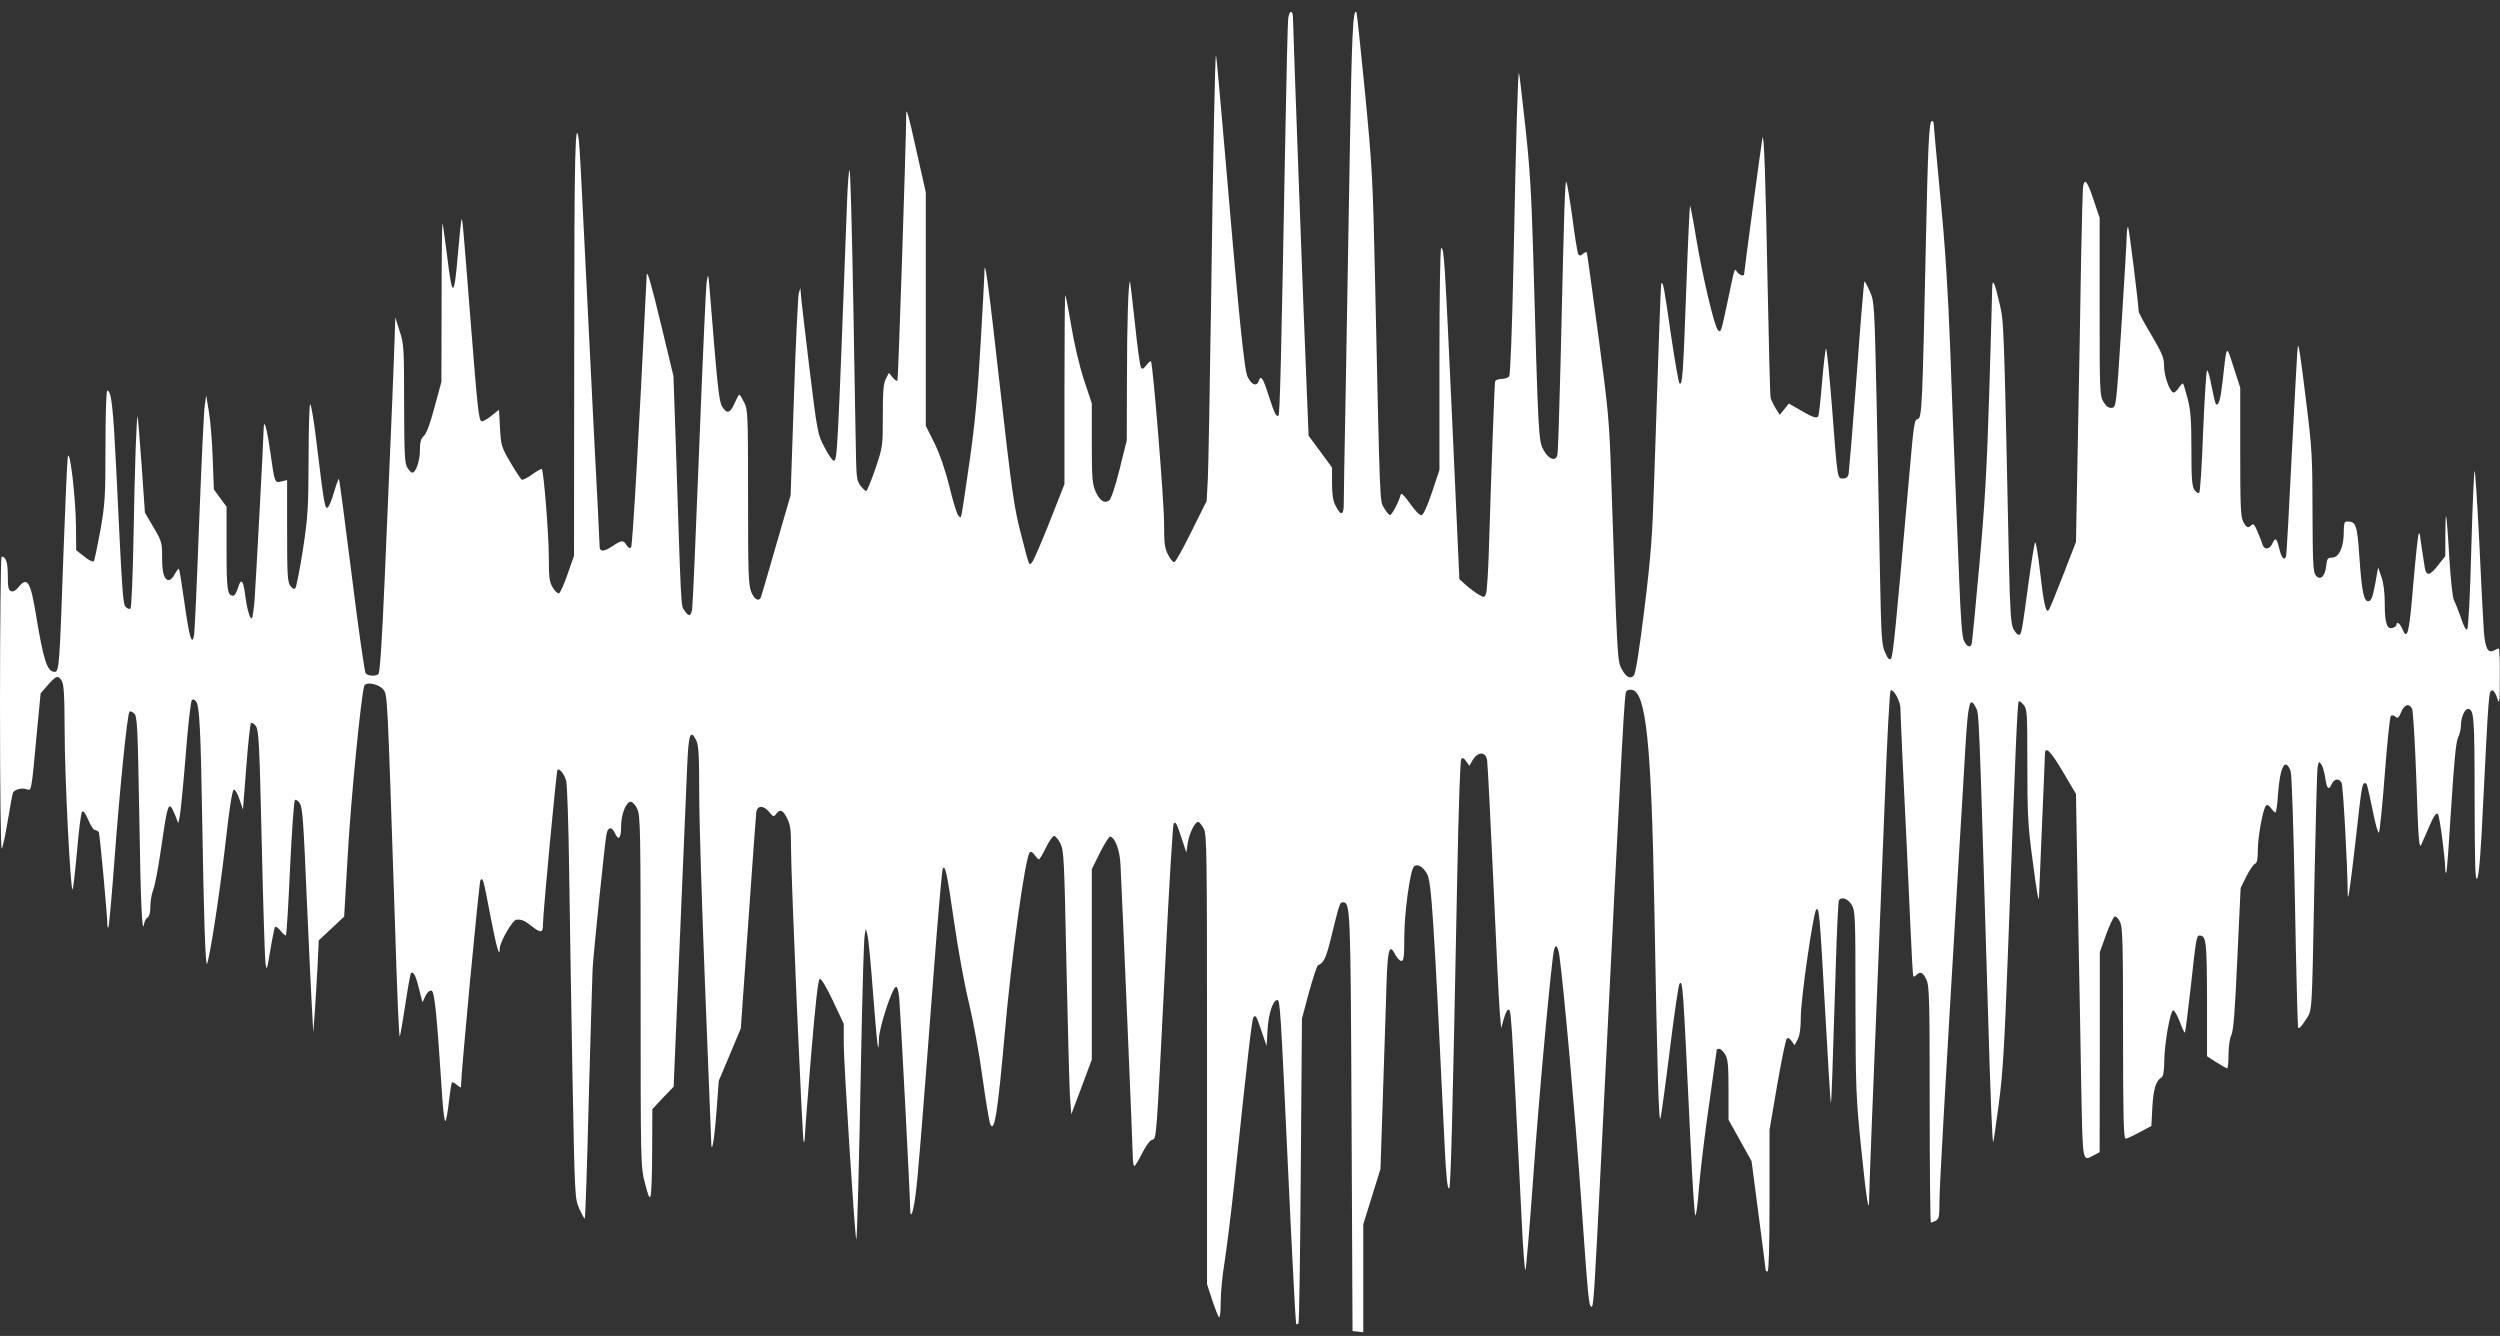 <?xml version="1.0" standalone="no"?>
<!DOCTYPE svg PUBLIC "-//W3C//DTD SVG 20010904//EN"
 "http://www.w3.org/TR/2001/REC-SVG-20010904/DTD/svg10.dtd">
<svg version="1.0" xmlns="http://www.w3.org/2000/svg"
 width="1280pt" height="684pt" viewBox="0 0 1280 684"
 preserveAspectRatio="xMidYMid meet">
<rect x="0" y="0" width="1280" height="684" fill="#333333" stroke="none"/>
<g transform="translate(0,684) scale(0.1,-0.1)"
fill="#ffffff" stroke="none">
<path d="M6596 6748 c-3 -18 -10 -310 -16 -648 -20 -1097 -27 -1380 -34 -1387
-11 -11 -21 11 -51 103 -28 89 -40 106 -50 74 -10 -31 -37 -21 -57 20 -18 37
-44 298 -123 1224 -20 231 -37 421 -39 423 -5 5 -15 -505 -26 -1312 -6 -412
-13 -799 -16 -860 l-6 -110 -77 -155 c-42 -85 -81 -156 -88 -158 -7 -2 -21 15
-32 37 -18 34 -21 59 -21 163 0 112 -57 816 -67 828 -2 3 -13 -6 -24 -20 -14
-19 -21 -22 -27 -12 -5 7 -19 108 -31 225 -13 117 -24 213 -25 215 -9 8 -16
-224 -16 -497 l-1 -316 -37 -149 c-23 -92 -44 -153 -54 -159 -24 -16 -47 -1
-68 45 -17 38 -20 67 -20 248 l0 205 -40 120 c-23 70 -50 184 -65 275 -14 85
-28 156 -31 159 -2 2 -4 -214 -4 -482 l0 -486 -76 -193 c-42 -106 -82 -199
-90 -207 -16 -18 -12 -29 -59 154 -32 123 -45 213 -105 743 -61 546 -80 681
-80 581 0 -19 -9 -185 -20 -370 -14 -244 -29 -404 -55 -585 -19 -137 -38 -260
-41 -274 -5 -23 -7 -24 -19 -7 -7 10 -28 77 -45 150 -22 86 -48 162 -76 219
l-44 88 0 598 0 598 -46 204 c-44 199 -54 234 -54 194 -2 -183 -41 -1358 -45
-1363 -4 -3 -15 4 -25 17 l-19 23 -15 -30 c-13 -23 -16 -65 -16 -188 0 -157 0
-160 -38 -273 -22 -63 -43 -115 -47 -114 -5 0 -18 13 -30 28 -17 23 -20 44
-22 134 -1 59 -8 416 -14 795 -7 378 -15 687 -19 687 -4 0 -10 -73 -13 -162
-50 -1332 -50 -1332 -70 -1326 -7 3 -28 33 -46 69 -34 63 -36 70 -78 414 -23
193 -43 361 -43 375 l-2 25 -8 -25 c-4 -14 -16 -252 -25 -530 l-17 -505 -75
-259 c-41 -143 -76 -263 -79 -268 -12 -19 -33 -5 -48 32 -14 35 -16 100 -16
486 0 427 -1 446 -20 484 -11 22 -22 40 -25 40 -2 0 -13 -20 -24 -45 -23 -52
-40 -56 -64 -16 -16 27 -23 94 -63 591 -8 92 -8 94 -16 45 -4 -27 -21 -408
-38 -845 -17 -437 -33 -810 -36 -827 -6 -40 -18 -42 -40 -8 -18 27 -16 -13
-44 855 l-12 345 -59 245 c-56 234 -77 304 -78 270 -40 -815 -72 -1385 -80
-1393 -6 -6 -14 -2 -23 12 -17 27 -25 26 -70 -4 -46 -31 -68 -32 -68 -2 0 12
-13 281 -30 597 -16 316 -38 769 -50 1005 -11 237 -23 450 -26 474 -19 145
-24 -82 -24 -1054 l-1 -1070 -33 -95 c-18 -52 -38 -96 -44 -98 -6 -2 -21 11
-32 30 -17 28 -20 50 -20 154 0 113 -26 443 -36 453 -2 2 -24 -10 -49 -28 -25
-18 -49 -30 -54 -27 -5 4 -31 43 -58 89 -46 79 -48 86 -53 175 l-5 94 -39 -31
c-22 -17 -44 -30 -50 -28 -15 5 -20 55 -56 507 -41 520 -42 531 -47 526 -2 -2
-10 -79 -18 -171 -20 -235 -29 -237 -56 -13 -11 84 -21 158 -23 163 -3 6 -5
-174 -5 -400 l-1 -410 -35 -129 c-22 -83 -41 -136 -55 -148 -15 -14 -20 -31
-20 -74 0 -53 -21 -114 -39 -114 -5 0 -16 11 -25 25 -14 21 -16 66 -17 327 0
287 -1 307 -23 373 l-22 70 -7 -205 c-4 -113 -12 -302 -17 -420 -5 -118 -19
-435 -30 -705 -15 -348 -25 -492 -33 -497 -19 -12 -53 -9 -65 5 -5 6 -38 232
-71 501 -34 270 -63 492 -66 494 -2 2 -14 -30 -26 -72 -12 -42 -27 -76 -34
-76 -13 0 -18 35 -56 348 -12 100 -26 182 -31 182 -4 0 -8 -125 -8 -277 -1
-255 -3 -294 -29 -467 -16 -103 -34 -193 -39 -198 -6 -6 -15 -2 -26 13 -14 20
-16 60 -16 282 l0 259 -29 -7 c-35 -8 -34 -11 -57 150 -17 121 -33 179 -34
120 0 -42 -38 -749 -46 -868 -4 -53 -10 -100 -15 -103 -9 -5 -25 49 -34 121
-9 75 -21 87 -36 37 -7 -23 -17 -42 -24 -42 -31 0 -35 25 -35 240 l0 216 -33
44 -32 44 -6 161 c-3 88 -12 196 -20 240 l-13 80 -7 -45 c-5 -25 -17 -292 -29
-595 -11 -302 -23 -565 -26 -584 -10 -64 -25 -15 -49 159 -13 94 -26 174 -29
177 -2 3 -12 -9 -21 -26 -8 -17 -22 -31 -30 -31 -24 0 -35 35 -35 117 0 75 -2
82 -44 153 l-44 75 -17 245 c-10 135 -19 246 -20 248 -6 7 -15 -255 -21 -601
-4 -220 -11 -380 -16 -383 -6 -4 -16 0 -24 8 -15 14 -18 60 -49 708 -16 323
-25 400 -46 400 -5 0 -9 -127 -9 -282 0 -260 -2 -295 -26 -433 -15 -82 -30
-154 -34 -159 -5 -4 -27 6 -49 25 l-41 32 -1 121 c-1 145 -32 411 -42 356 -3
-19 -13 -240 -22 -490 -20 -577 -22 -610 -45 -610 -38 0 -57 57 -95 288 -29
177 -45 202 -91 145 -14 -17 -26 -24 -37 -20 -14 5 -17 21 -17 80 0 68 -10 97
-32 97 -4 0 -8 -338 -8 -752 0 -453 4 -748 9 -743 5 6 19 71 31 144 12 74 24
139 27 144 9 15 48 25 69 16 26 -9 24 -18 53 293 l19 198 32 37 c46 53 56 57
74 31 13 -19 16 -61 17 -263 0 -225 29 -798 40 -810 3 -3 13 84 23 192 9 109
21 202 26 207 7 7 18 -9 32 -42 12 -29 28 -52 34 -52 7 0 16 -5 20 -11 5 -9
43 -419 44 -478 0 -8 2 -12 5 -9 3 3 17 157 31 344 28 377 66 749 77 760 4 4
15 0 24 -9 16 -15 18 -67 26 -515 7 -465 15 -625 25 -562 2 14 10 29 18 33 9
5 14 26 14 58 0 27 7 65 15 85 8 19 26 114 40 212 35 240 38 247 71 170 l17
-43 8 40 c4 22 18 162 30 310 11 149 26 275 31 280 6 7 14 4 23 -8 16 -22 23
-153 30 -587 8 -504 17 -777 25 -755 17 48 65 361 94 614 19 173 35 276 43
278 6 2 19 -19 29 -49 l18 -53 17 218 c9 120 20 221 24 225 4 4 15 -3 24 -14
16 -20 19 -77 31 -595 7 -316 16 -594 19 -619 6 -43 8 -39 25 65 10 61 21 114
24 119 3 5 16 -4 28 -19 13 -16 25 -27 28 -24 3 3 13 158 21 345 9 186 20 343
25 348 4 4 16 -3 25 -17 14 -22 19 -95 35 -474 11 -246 23 -504 27 -573 l7
-125 8 105 c4 58 10 164 14 235 l6 130 65 61 65 61 19 324 c15 271 68 811 84
857 8 24 76 10 98 -19 21 -29 20 -12 57 -1129 15 -483 23 -651 27 -646 2 2 15
75 28 161 13 87 26 160 29 162 12 12 25 -12 41 -78 l18 -71 15 32 c9 19 21 30
31 28 16 -3 27 -111 56 -556 4 -61 11 -112 15 -112 4 0 12 43 18 96 6 53 13
99 16 102 3 3 15 -3 26 -13 11 -10 20 -15 20 -11 0 66 93 1053 100 1060 13 13
14 9 50 -179 33 -171 48 -223 49 -170 1 33 65 144 84 146 26 3 43 -4 78 -32
49 -38 59 -37 59 9 0 57 69 784 74 790 11 10 36 -22 45 -57 5 -20 12 -225 15
-456 3 -231 11 -703 17 -1050 12 -630 12 -630 35 -684 14 -30 26 -52 28 -50 3
2 12 270 20 594 9 325 18 631 20 682 5 88 60 623 71 691 7 38 27 42 43 7 19
-42 32 -29 32 33 0 62 25 127 50 127 8 0 23 -16 32 -35 17 -33 18 -98 18 -933
0 -888 0 -899 22 -984 16 -64 23 -82 29 -67 4 10 8 115 8 232 l1 213 54 58 55
57 31 734 c17 404 34 809 38 899 7 173 16 200 46 142 13 -25 16 -73 16 -278 0
-136 14 -579 30 -983 16 -404 30 -757 31 -785 1 -91 16 -10 28 151 l11 150 57
135 56 134 38 540 c21 297 39 551 41 565 4 37 37 38 65 4 22 -27 25 -28 37
-11 20 26 34 21 56 -23 17 -32 20 -59 20 -152 0 -148 58 -1500 65 -1506 3 -3
5 10 6 29 0 19 15 207 32 418 23 275 36 386 44 389 8 2 34 -41 68 -113 l55
-117 0 -104 c0 -95 56 -976 64 -999 4 -13 14 354 26 995 6 289 13 541 17 560
l6 35 8 -30 c5 -16 18 -151 29 -300 22 -282 28 -327 30 -235 1 59 67 261 87
267 7 3 14 -20 17 -59 7 -74 56 -1015 56 -1073 0 -66 16 -26 28 70 12 95 27
276 92 1129 22 291 43 533 47 539 13 21 22 -26 58 -273 20 -140 54 -327 76
-415 21 -88 53 -259 69 -380 17 -121 35 -229 40 -240 21 -50 38 56 74 460 35
401 105 905 128 930 7 7 15 2 25 -12 9 -13 19 -23 22 -23 4 0 20 27 36 60 16
33 35 60 42 60 7 0 21 -17 32 -38 18 -36 20 -77 31 -618 7 -318 15 -622 18
-674 l7 -95 53 140 52 140 0 487 0 488 42 85 c24 47 47 84 53 82 26 -9 49 -72
52 -146 13 -265 63 -1458 63 -1495 0 -25 4 -46 8 -46 4 0 22 29 39 64 18 36
40 67 51 70 24 8 21 -30 68 901 19 390 39 714 43 718 11 11 14 6 42 -78 l23
-70 7 48 c8 51 38 111 54 109 6 -1 18 -16 28 -34 16 -31 17 -107 17 -1183 l0
-1150 26 -80 c15 -44 30 -84 35 -89 5 -6 9 27 9 78 0 49 9 141 20 205 10 64
33 247 50 406 71 676 90 839 98 847 12 12 14 9 43 -77 l24 -70 5 85 c5 82 28
150 50 150 14 0 17 -47 55 -870 20 -432 39 -787 41 -789 2 -2 7 -1 12 3 4 4 9
357 12 784 l6 777 36 135 c21 74 41 136 46 138 28 9 42 38 66 137 43 175 46
185 60 185 40 0 41 -7 46 -1125 l5 -1070 28 -3 27 -3 0 276 0 277 44 141 44
142 11 330 c6 182 14 416 17 520 7 280 14 313 49 245 9 -16 22 -30 30 -30 12
0 15 21 15 123 0 122 30 341 49 360 17 17 46 1 68 -38 22 -41 34 -219 89
-1380 8 -169 15 -238 24 -229 8 9 17 352 41 1594 7 358 15 599 21 605 7 7 15
2 25 -13 l16 -23 18 31 c27 43 66 42 73 -2 3 -18 17 -298 32 -623 14 -324 29
-626 33 -670 l7 -80 13 47 c8 27 17 48 22 48 17 0 14 46 71 -1098 6 -133 15
-239 18 -235 4 5 21 211 39 459 28 403 92 1105 107 1177 8 37 20 26 28 -25 22
-159 81 -814 111 -1243 37 -529 40 -555 54 -555 10 0 14 60 51 800 114 2292
117 2341 128 2352 6 6 18 8 28 6 72 -13 99 -277 114 -1103 16 -893 23 -1123
32 -1090 4 17 26 176 48 354 22 179 44 329 49 334 17 17 17 20 57 -823 9 -195
20 -359 24 -363 4 -4 13 61 19 145 7 84 30 276 52 427 21 151 39 276 39 278 0
1 6 3 13 3 7 0 20 -13 30 -29 14 -24 17 -55 17 -182 l0 -152 59 -106 59 -106
36 -275 c20 -151 36 -278 36 -282 0 -5 5 -8 10 -8 6 0 10 128 10 363 l0 362
39 229 c22 126 44 233 49 238 6 6 15 2 25 -12 l15 -22 16 30 c11 21 16 58 16
114 0 93 64 536 79 551 15 15 18 -22 46 -522 14 -255 27 -466 29 -468 3 -4 7
111 26 725 5 166 12 307 15 312 13 21 46 9 65 -22 19 -32 20 -52 20 -498 1
-438 2 -482 29 -748 27 -263 41 -351 41 -256 0 35 22 611 50 1284 5 135 19
484 31 775 11 292 24 534 29 539 13 13 50 -54 50 -89 0 -16 5 -124 10 -240 18
-363 29 -601 41 -870 6 -143 13 -262 15 -264 3 -3 10 1 16 7 20 20 33 14 51
-23 15 -32 17 -94 17 -640 0 -333 3 -605 6 -605 3 0 14 5 25 10 17 9 19 22 19
98 0 76 27 547 100 1777 12 187 26 436 33 552 14 225 22 260 52 203 19 -36 16
23 65 -1610 11 -385 21 -622 25 -618 2 2 15 91 29 198 21 158 29 301 46 755
39 1055 49 1298 56 1304 3 3 14 -5 25 -18 18 -22 19 -42 19 -308 0 -248 3
-311 26 -481 23 -179 34 -238 34 -186 0 10 7 172 15 359 8 187 15 350 15 363
0 46 29 18 93 -91 l66 -112 10 -570 c6 -314 14 -733 17 -933 8 -394 5 -378 64
-347 l30 16 1 512 0 512 32 89 c18 49 37 91 44 93 6 3 19 -9 27 -26 14 -26 16
-101 16 -571 0 -425 3 -540 13 -540 6 0 39 15 72 33 l60 32 5 95 c5 92 18 136
46 153 10 5 14 30 15 80 0 88 30 259 45 264 6 2 21 -24 34 -57 12 -33 24 -59
27 -57 2 3 15 105 29 228 28 257 30 269 46 269 34 0 37 -31 38 -326 l0 -292
48 -31 c27 -17 52 -31 55 -31 4 0 7 32 7 70 0 42 6 82 14 99 11 20 19 121 31
391 l17 364 29 58 c16 33 36 61 44 65 11 4 15 22 15 68 0 70 26 214 42 230 7
7 15 2 25 -12 9 -13 19 -23 23 -23 4 0 10 39 13 88 10 146 37 198 65 124 6
-16 15 -290 22 -662 6 -349 14 -642 16 -650 4 -10 16 2 37 35 37 60 33 -2 47
715 6 300 13 561 16 580 5 32 7 33 19 17 7 -10 16 -41 20 -68 8 -58 18 -68 33
-34 14 29 37 32 51 7 8 -15 31 -436 31 -561 0 -65 11 8 40 259 32 290 34 300
49 300 10 0 10 -1 42 -153 12 -60 25 -105 29 -100 4 4 18 139 30 298 12 160
26 294 31 299 5 5 14 4 23 -3 13 -11 17 -7 30 23 17 40 40 47 56 17 5 -11 15
-173 22 -372 10 -304 14 -348 25 -323 7 16 27 60 43 98 22 50 34 66 42 58 9
-9 37 -222 38 -286 0 -11 2 -17 5 -14 3 2 14 153 25 334 15 238 25 337 35 357
8 16 15 44 15 62 0 42 19 85 36 85 31 0 34 -42 34 -462 1 -344 3 -420 13 -406
9 11 19 128 31 390 28 564 29 573 46 573 8 0 19 -17 26 -40 11 -36 13 -24 13
108 1 81 -2 147 -5 147 -3 0 -14 -4 -24 -10 -32 -17 -46 10 -53 102 -3 46 -14
248 -23 451 -10 202 -21 367 -24 367 -3 0 -11 -180 -17 -401 -6 -241 -15 -405
-21 -411 -6 -6 -17 13 -32 59 -13 37 -29 77 -35 88 -8 12 -17 103 -25 225 -6
113 -14 207 -16 209 -2 2 -4 -43 -4 -101 l0 -105 -36 -46 c-43 -55 -61 -59
-69 -14 -10 62 -25 162 -25 171 0 5 -3 6 -6 3 -4 -3 -16 -120 -28 -258 -21
-255 -30 -291 -56 -229 -12 28 -30 41 -30 21 0 -5 -8 -12 -17 -15 -31 -12 -43
21 -43 119 0 60 -6 109 -17 141 l-17 49 -15 -85 c-12 -64 -20 -86 -33 -88 -25
-5 -36 48 -48 228 -11 162 -17 180 -62 180 -15 0 -18 -9 -18 -57 0 -75 -25
-128 -60 -128 -22 0 -26 -5 -30 -44 -6 -54 -32 -76 -54 -46 -13 17 -15 70 -16
324 0 276 -3 326 -30 545 -32 262 -40 310 -45 305 -2 -2 -15 -242 -30 -534
-14 -291 -28 -536 -30 -542 -9 -27 -23 -11 -35 37 -13 55 -20 61 -35 28 -14
-32 -42 -35 -51 -6 -4 13 -15 43 -26 67 -14 34 -21 42 -30 33 -18 -18 -26 -15
-43 18 -13 24 -15 83 -15 357 l0 328 -34 105 c-38 119 -35 122 -56 -70 -11
-97 -21 -132 -35 -118 -3 3 -13 45 -22 92 -9 48 -19 84 -23 79 -4 -4 -13 -145
-20 -313 -6 -168 -15 -309 -20 -313 -4 -5 -15 2 -24 14 -13 20 -16 55 -16 209
0 149 -4 199 -19 258 -11 41 -21 76 -24 78 -2 3 -12 -7 -21 -21 -9 -14 -21
-25 -27 -25 -18 0 -49 84 -49 135 0 43 -9 65 -65 160 -36 60 -65 114 -65 120
-1 40 -49 427 -54 432 -3 4 -6 -14 -7 -38 0 -24 -12 -233 -27 -464 -27 -417
-27 -420 -49 -423 -16 -2 -28 6 -43 30 -19 32 -20 49 -20 488 l0 455 -31 92
c-31 94 -45 112 -53 71 -3 -13 -7 -185 -11 -383 -3 -198 -10 -603 -16 -900
l-10 -540 -66 -170 c-36 -93 -69 -174 -74 -179 -14 -16 -25 32 -44 197 -10 87
-21 154 -25 150 -4 -4 -19 -98 -34 -208 -36 -264 -36 -265 -51 -265 -7 0 -19
15 -28 33 -11 25 -16 97 -21 327 -26 1251 -26 1240 -48 1335 -25 110 -37 135
-38 80 0 -22 -7 -263 -15 -535 -12 -390 -23 -578 -51 -885 -19 -214 -37 -396
-39 -402 -7 -21 -24 -15 -39 15 -10 19 -17 107 -25 317 -6 160 -16 396 -21
525 -5 129 -17 424 -25 655 -11 294 -26 529 -51 783 -19 200 -34 368 -34 373
0 5 -4 9 -9 9 -14 0 -20 -120 -31 -645 -17 -809 -20 -874 -40 -880 -20 -6 -20
-8 -50 -350 -63 -715 -78 -867 -88 -877 -9 -9 -17 0 -31 33 -17 39 -19 80 -25
374 -3 182 -11 575 -17 875 -12 538 -12 546 -36 599 -13 30 -25 52 -27 50 -3
-2 -21 -220 -40 -484 -20 -264 -39 -490 -41 -502 -4 -16 -13 -23 -29 -23 -29
0 -28 -10 -57 377 -13 160 -26 290 -30 288 -3 -3 -12 -79 -20 -170 -7 -90 -16
-170 -20 -177 -8 -13 -33 -3 -112 44 l-38 22 -23 -29 -24 -29 -21 34 c-12 19
-23 44 -26 55 -2 11 -9 274 -15 585 -10 530 -18 768 -26 745 -3 -9 -94 -684
-94 -698 0 -14 -23 -6 -36 10 -14 21 -10 34 -49 -152 -34 -161 -34 -160 -50
-144 -18 20 -79 279 -111 472 -15 92 -29 165 -31 163 -2 -2 -11 -190 -19 -417
-16 -442 -20 -507 -35 -492 -5 5 -25 121 -45 258 -34 236 -39 264 -48 254 -3
-4 -13 -275 -37 -1019 -9 -276 -16 -374 -50 -650 -26 -212 -45 -330 -54 -339
-19 -20 -41 -7 -63 36 -21 40 -21 39 -53 983 -9 281 -14 339 -66 725 -31 231
-57 422 -59 424 -2 2 -11 -2 -20 -9 -12 -10 -17 -11 -23 -2 -4 6 -18 89 -30
184 -13 95 -27 179 -31 186 -7 14 -11 -102 -30 -928 -6 -245 -13 -455 -16
-468 -8 -37 -45 -25 -71 24 -26 46 -27 67 -53 1004 -9 310 -18 452 -41 659
-16 145 -30 266 -32 268 -5 5 -15 -315 -28 -977 -7 -331 -16 -570 -22 -577 -5
-7 -23 -13 -39 -13 -16 0 -30 -6 -33 -12 -3 -12 -18 -413 -32 -863 -3 -110
-10 -210 -14 -223 -9 -23 -9 -23 -40 -5 -17 10 -46 32 -64 48 l-33 30 -36 795
c-39 843 -42 900 -57 900 -5 0 -9 -225 -9 -568 l0 -568 -38 -114 c-24 -71 -44
-116 -54 -118 -8 -2 -33 23 -58 59 -26 37 -45 57 -48 48 -10 -40 -47 -109 -56
-106 -6 2 -20 19 -30 37 -22 37 -20 -10 -46 1180 -11 501 -14 561 -51 945 -22
225 -42 411 -44 413 -18 18 -24 -115 -34 -718 -7 -377 -16 -926 -21 -1220 -6
-294 -10 -557 -10 -583 0 -57 -16 -59 -42 -6 -13 24 -18 58 -18 114 l0 81 -60
82 -60 81 -10 248 c-14 323 -70 1851 -70 1891 0 42 -18 41 -24 0z"/>
</g>
</svg>
